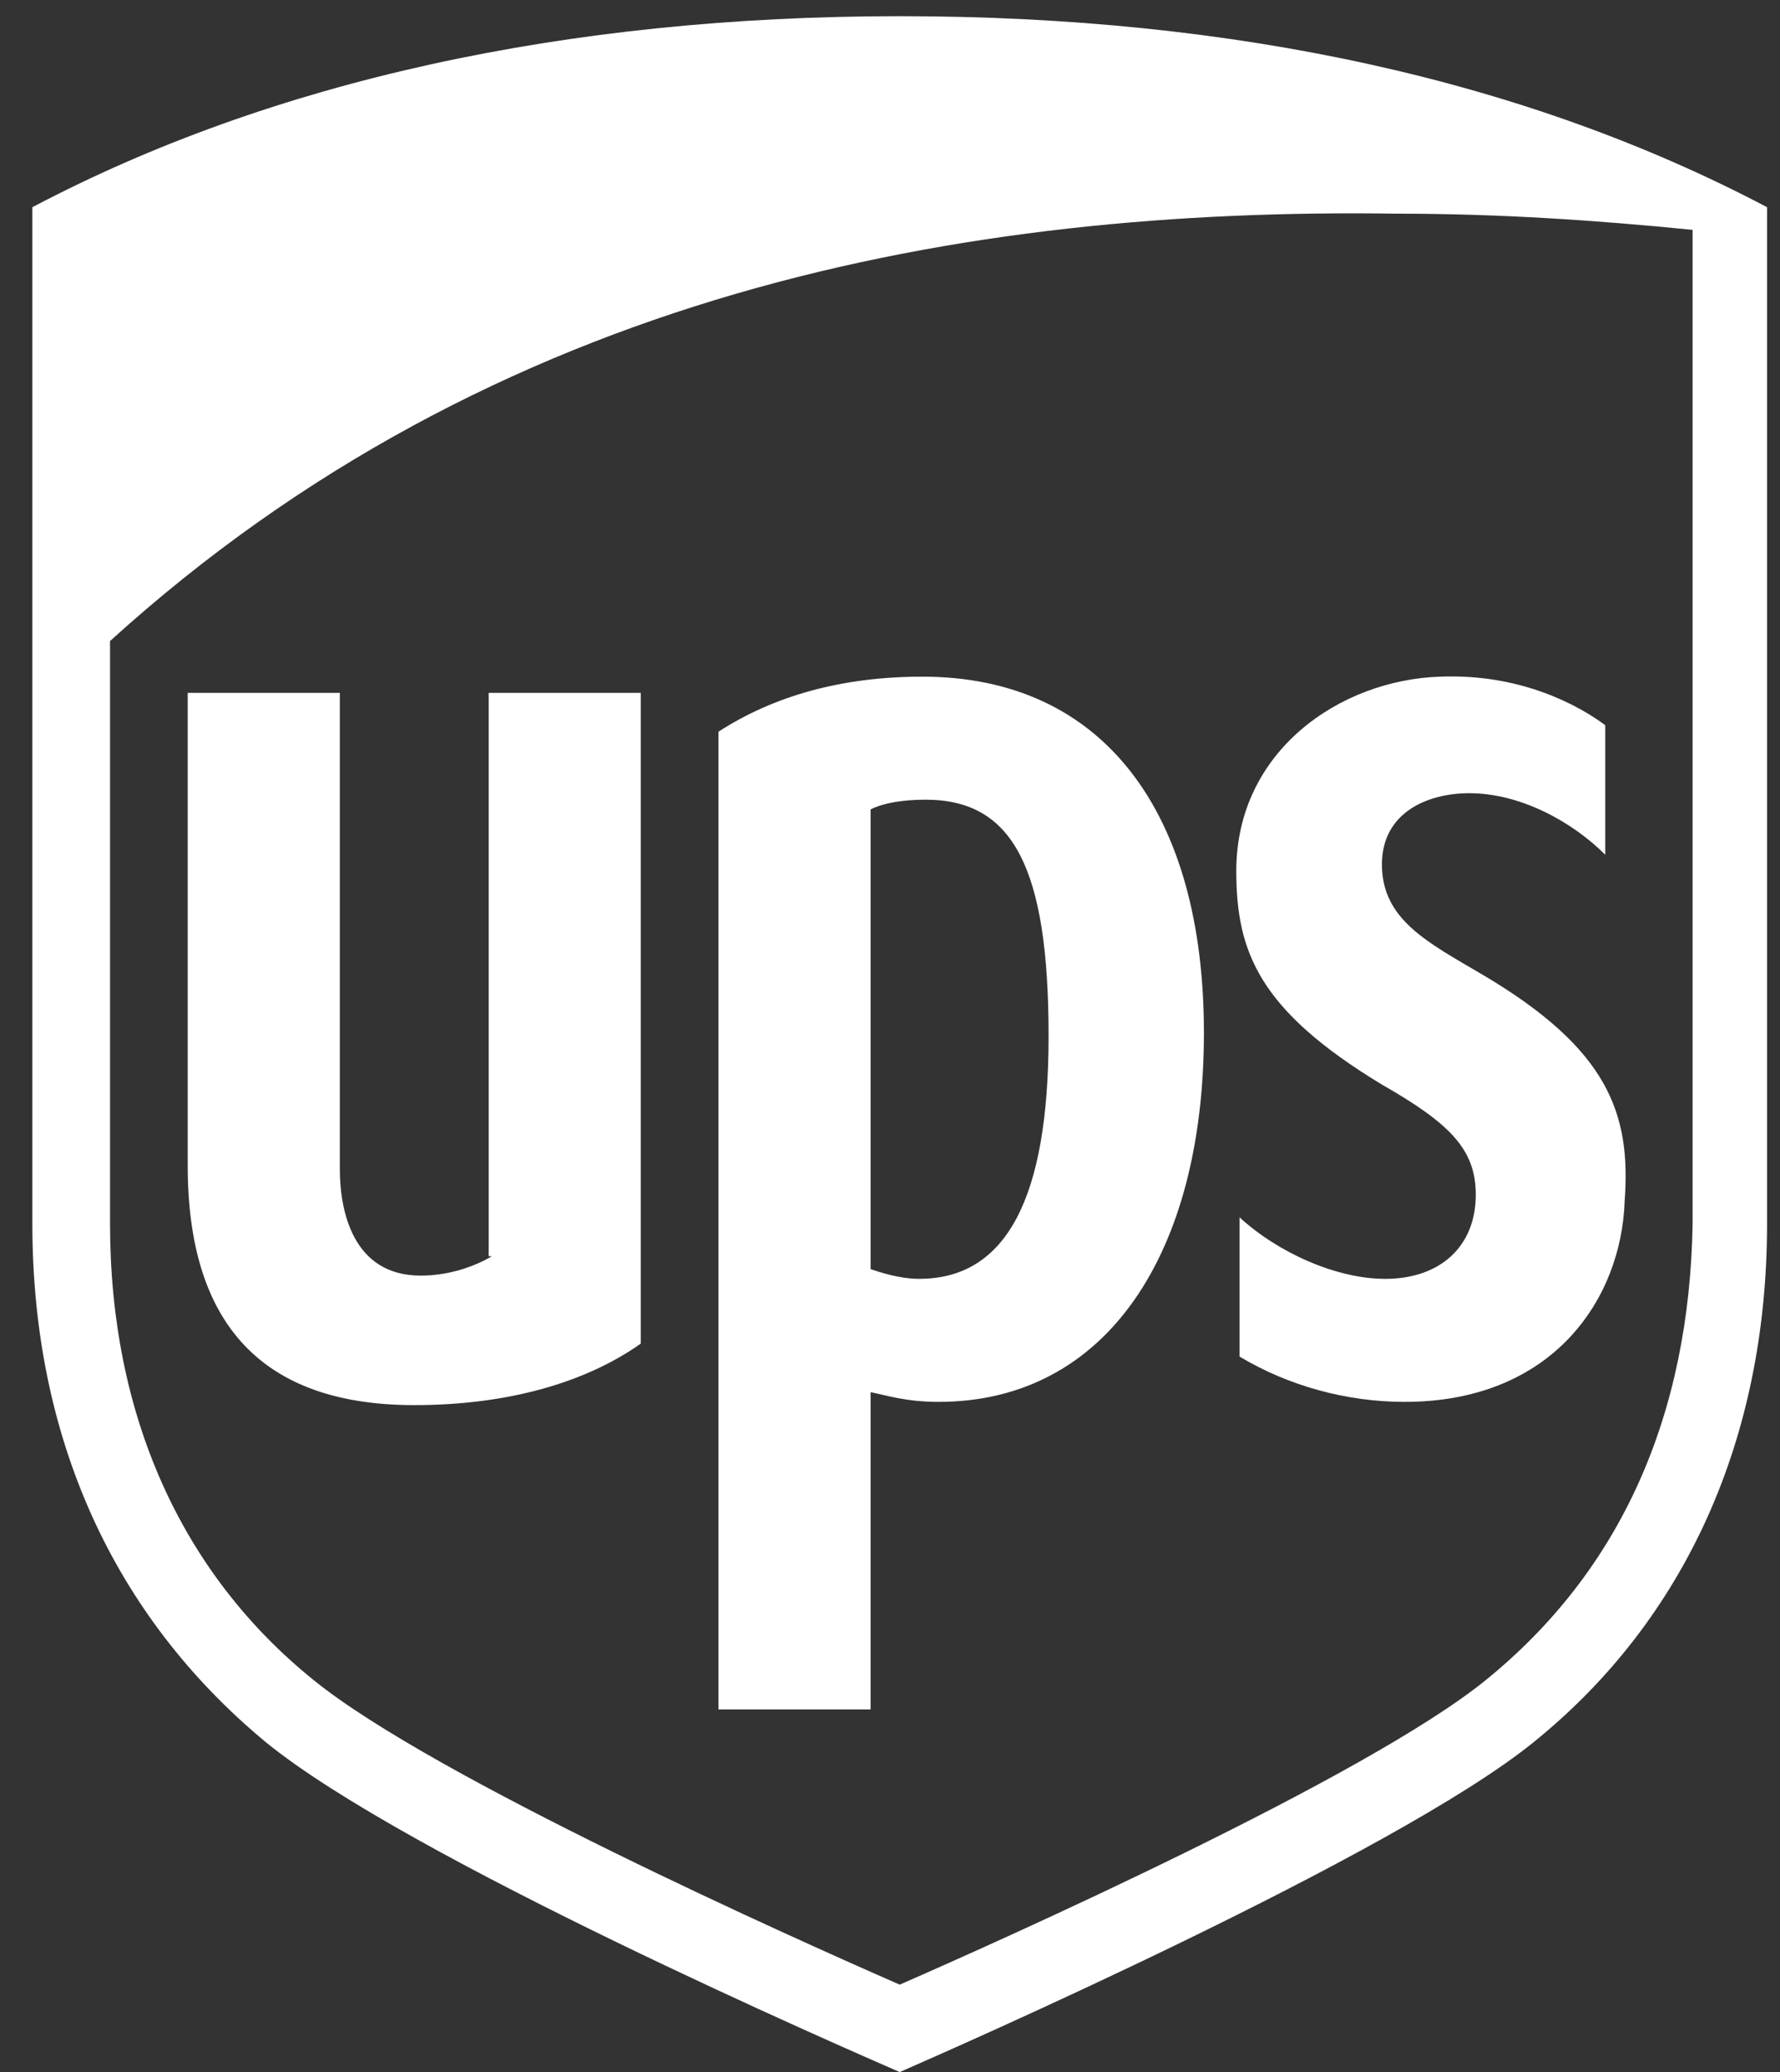 <?xml version="1.0" encoding="utf-8"?>
<!-- Generator: Adobe Illustrator 24.1.3, SVG Export Plug-In . SVG Version: 6.00 Build 0)  -->
<svg version="1.1" id="Calque_1" xmlns="http://www.w3.org/2000/svg" xmlns:xlink="http://www.w3.org/1999/xlink" x="0px" y="0px"
	 viewBox="0 0 55 64" style="enable-background:new 0 0 55 64;" xml:space="preserve">
<rect x="0" y="0" width="55" height="64" fill="#333333" stroke="none"/>
<style type="text/css">
	.st0{fill:#FFFFFF;}
</style>
<g>
	<path class="st0" d="M27.8,0.5C17.5,0.5,8.4,2.5,1,6.4v31.4c0,6.6,2.5,12.1,7.2,16c4.4,3.6,18,9.5,19.6,10.2
		c1.6-0.7,15.3-6.7,19.6-10.2c4.7-3.8,7.2-9.4,7.2-16V6.4C47.2,2.5,38.2,0.5,27.8,0.5z M45.9,51.9c-3.7,3-14.9,8-18.1,9.4
		c-3.2-1.4-14.4-6.4-18.1-9.4c-4.1-3.3-6.3-8.2-6.3-14.1v-18C15.3,9,29.8,6.4,43.2,6.6c3.1,0,6.1,0.2,9.1,0.5v30.7
		C52.2,43.7,50.1,48.5,45.9,51.9z"/>
	<path class="st0" d="M15.2,38.8c-0.5,0.3-1.3,0.6-2.2,0.6c-2.1,0-2.5-2-2.5-3.3V21.4H5.8v14.6c0,4.9,2.3,7.4,7,7.4
		c2.9,0,5.3-0.7,7-1.9V21.4h-4.7V38.8z"/>
	<path class="st0" d="M28.5,20.9L28.5,20.9c-2.5,0-4.6,0.6-6.3,1.7v30.2h4.7V43c0.5,0.1,1.1,0.3,2.1,0.3c5.2,0,8.2-4.6,8.2-11.4
		C37.2,25.1,34.1,20.9,28.5,20.9z M28.4,39.5c-0.6,0-1.2-0.2-1.5-0.3V25c0.4-0.2,1-0.3,1.7-0.3v0c2.7,0,3.8,2.1,3.8,7.3
		C32.4,37,31.1,39.5,28.4,39.5z"/>
	<path class="st0" d="M45.8,30.1c-1.7-1-3.1-1.7-3.1-3.4c0-1.6,1.4-2.2,2.7-2.2c1.6,0,3.2,0.9,4.2,1.9v-4c-0.8-0.6-2.6-1.6-5.1-1.5
		c-3.1,0.1-6.3,2.3-6.3,6c0,2.5,0.7,4.3,4.5,6.6c2.1,1.2,2.9,2,2.9,3.4c0,1.6-1.1,2.6-2.8,2.6c-1.5,0-3.3-0.8-4.5-1.9v4.3
		c1.5,0.9,3.3,1.4,5.1,1.4c4.6,0,6.7-3.2,6.8-6.2C50.4,34.4,49.7,32.4,45.8,30.1z"/>
	<polygon class="st0" points="44.5,20.9 44.5,20.9 44.5,20.9 	"/>
</g>
</svg>

